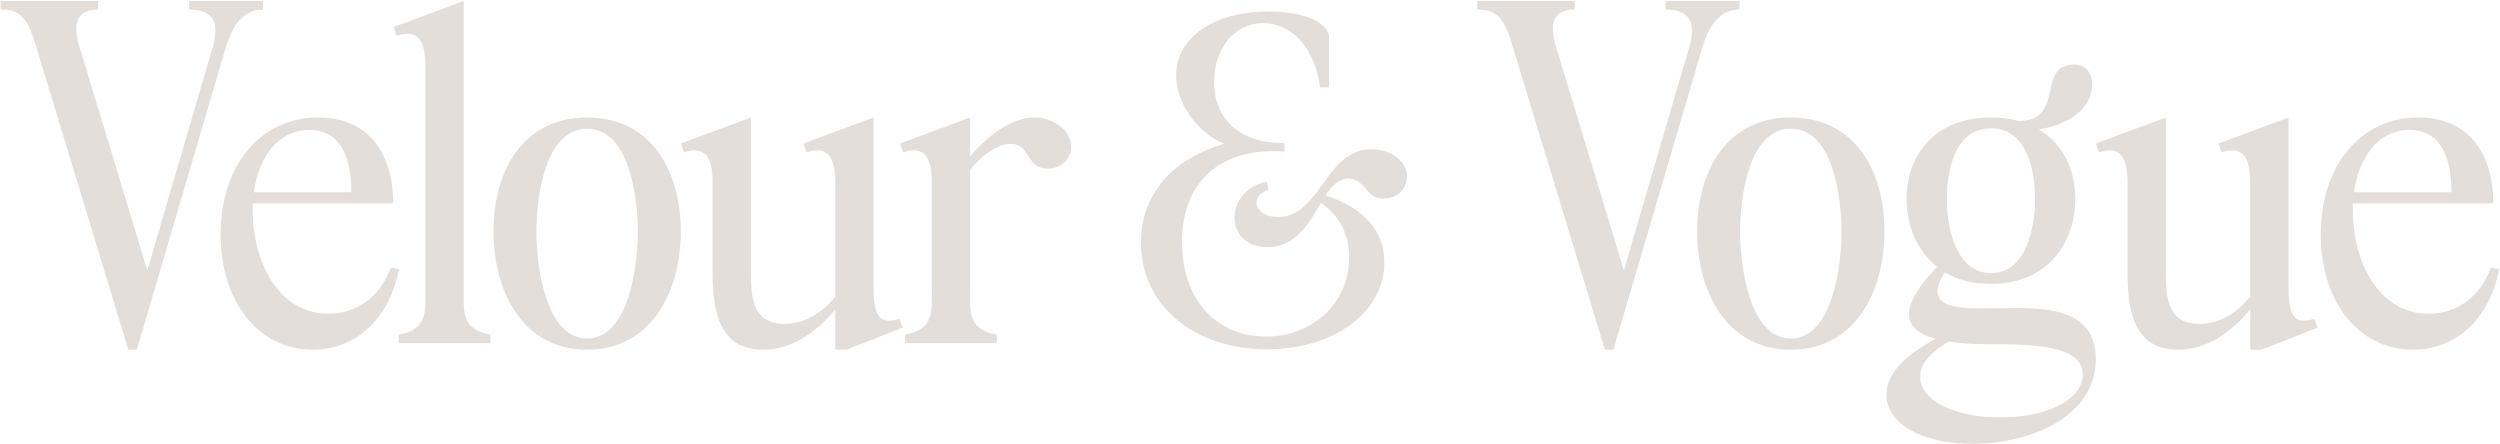 <svg xmlns="http://www.w3.org/2000/svg" fill="none" viewBox="0 0 1938 344" height="344" width="1938">
<path fill="#E4DEDA" d="M0.5 7.4V0.8H76.1V7.4C59.3 7.4 56.3 18.5 61.4 35.6L114.2 209.6L164.9 36.5C170.6 16.7 164.9 7.4 146.6 7.4V0.8H203.9V7.4C191 7.4 181.1 16.4 175.1 36.5L106.1 271.1H99.5L27.5 34.4C21.2 13.4 15.5 7.4 0.5 7.4ZM196.808 149H272.408C272.108 116.9 261.008 100.7 239.708 100.7C217.208 100.7 200.708 119.9 196.808 149ZM303.008 207.5L309.308 208.7C301.808 247.1 276.008 271.1 242.408 271.1C200.708 271.1 171.008 234.2 171.008 181.7C171.008 128.3 201.908 91.1 246.608 91.1C286.808 91.1 304.808 120.2 304.808 157.7H195.908V163.4C195.908 202.1 215.408 243.2 254.708 243.2C276.608 243.2 294.308 230.3 303.008 207.5ZM309.052 266V259.4C331.552 255.5 329.752 241.4 329.752 225.2V51.8C329.752 31.4 324.052 22.4 307.552 27.8L305.152 20.9L359.452 0.8V225.2C359.452 241.4 357.652 255.5 380.152 259.4V266H309.052ZM455.131 271.1C405.331 271.1 382.531 226.1 382.531 179.3C382.531 132.2 405.631 91.1 455.131 91.1C504.631 91.1 527.731 132.2 527.731 179.3C527.731 226.1 504.931 271.1 455.131 271.1ZM455.131 262.4C487.831 262.4 494.431 204.8 494.431 179.6C494.431 153.8 488.131 99.8 455.131 99.8C422.131 99.8 415.831 153.8 415.831 179.6C415.831 204.8 422.431 262.4 455.131 262.4ZM622.909 111.2L677.209 91.1V223.1C677.209 245.9 682.309 251.9 697.309 247.1L699.709 254L656.209 271.1H647.509V239.9C630.109 260.6 611.509 271.1 591.409 271.1C556.609 271.1 552.409 239.3 552.409 211.1V142.1C552.409 121.7 546.709 112.7 530.209 118.1L527.809 111.2L582.109 91.1V212.3C582.109 232.7 584.509 251 607.909 251C622.609 251 635.809 244.1 647.509 230V142.1C647.509 121.7 641.809 112.7 625.309 118.1L622.909 111.2ZM830.33 113.6C830.33 123.5 822.83 130.7 812.33 130.7C794.63 130.7 799.13 111.5 783.83 111.5C774.23 111.5 762.23 119 752.03 131.6V225.2C752.03 241.4 750.23 255.5 772.73 259.4V266H701.63V259.4C724.13 255.5 722.33 241.4 722.33 225.2V142.1C722.33 121.7 716.63 112.7 700.13 118.1L697.73 111.2L752.03 91.1V121.1C767.93 102.5 786.23 91.1 801.83 91.1C816.53 91.1 830.33 101 830.33 113.6ZM982.557 191.6C967.257 191.6 957.057 182.3 957.057 168.8C957.057 155 967.257 143.6 982.257 140.9L983.457 147.2C968.757 151.1 971.457 168.2 990.657 168.2C1023.96 168.2 1027.26 115.7 1062.96 115.7C1077.36 115.7 1089.06 123.8 1090.56 134.6C1091.76 144.5 1085.16 152.6 1074.96 153.8C1058.46 155.9 1059.06 138.5 1045.26 138.5C1037.76 138.5 1032.66 143.9 1027.56 151.4C1057.56 161.3 1073.16 179 1073.16 203.3C1073.16 242 1034.16 270.8 981.957 270.8C925.257 270.8 884.457 236.3 884.457 188C884.457 151.4 907.857 123.5 948.957 111.5C927.657 102.5 911.757 79.7 911.757 58.4C911.757 29 941.157 8.9 983.457 8.9C1009.86 8.9 1028.76 16.7 1030.26 28.1V67.7H1023.36C1019.16 37.4 1001.76 17.9 978.957 17.9C957.357 17.9 941.157 37.4 941.157 63.5C941.157 93.2 962.457 111.5 995.757 110.9V117.5C946.557 113.9 916.257 140.6 916.257 187.7C916.257 231.5 942.357 260.9 981.357 260.9C1017.96 260.9 1045.86 234.5 1045.86 199.7C1045.86 181.7 1038.66 167.3 1023.96 157.4C1014.66 172.7 1004.76 191.6 982.557 191.6ZM1145.13 7.4V0.8H1220.73V7.4C1203.93 7.4 1200.93 18.5 1206.03 35.6L1258.83 209.6L1309.53 36.5C1315.23 16.7 1309.53 7.4 1291.23 7.4V0.8H1348.53V7.4C1335.63 7.4 1325.73 16.4 1319.73 36.5L1250.73 271.1H1244.13L1172.13 34.4C1165.83 13.4 1160.13 7.4 1145.13 7.4ZM1388.24 271.1C1338.44 271.1 1315.64 226.1 1315.64 179.3C1315.64 132.2 1338.74 91.1 1388.24 91.1C1437.74 91.1 1460.84 132.2 1460.84 179.3C1460.84 226.1 1438.04 271.1 1388.24 271.1ZM1388.24 262.4C1420.94 262.4 1427.54 204.8 1427.54 179.6C1427.54 153.8 1421.24 99.8 1388.24 99.8C1355.24 99.8 1348.94 153.8 1348.94 179.6C1348.94 204.8 1355.54 262.4 1388.24 262.4ZM1543.38 211.7C1572.48 211.7 1577.58 172.4 1577.58 154.7C1577.58 135.8 1573.08 99.5 1543.38 99.5C1513.68 99.5 1509.18 135.8 1509.18 154.7C1509.18 172.4 1514.58 211.7 1543.38 211.7ZM1510.68 264.8C1500.78 270.8 1488.48 279.5 1488.48 292.1C1488.48 310.4 1515.18 323.6 1550.58 323.6C1587.18 323.6 1614.48 309.8 1614.48 290.3C1614.48 274.1 1595.88 266.9 1551.78 266.9C1542.78 266.9 1525.68 267.2 1510.68 264.8ZM1543.38 220.1C1528.98 220.1 1517.28 216.8 1507.68 211.1C1504.38 216.2 1501.98 221.3 1501.98 225.8C1501.98 240.8 1529.28 239 1545.48 239C1573.68 239 1624.68 233.6 1624.68 278.3C1624.68 322.1 1575.78 344 1528.98 344C1489.68 344 1462.38 328.4 1462.38 305.9C1462.38 284.3 1487.88 269.6 1500.48 262.7C1488.78 259.4 1479.78 253.7 1479.78 243.5C1479.78 232.1 1491.18 217.7 1501.68 206.9C1485.78 194.3 1477.98 174.5 1477.98 154.1C1477.98 120.5 1499.58 91.1 1543.38 91.1C1551.18 91.1 1558.38 92 1564.68 93.8C1594.08 93.8 1585.08 66.2 1595.28 54.8C1597.98 51.8 1602.78 50 1607.28 50C1615.68 50 1624.08 56 1621.38 70.4C1618.68 84.8 1604.58 96.2 1580.58 100.4C1599.48 111.8 1608.78 131.9 1608.78 154.1C1608.78 187.7 1587.78 220.1 1543.38 220.1ZM1719.78 111.2L1774.08 91.1V223.1C1774.08 245.9 1779.18 251.9 1794.18 247.1L1796.58 254L1753.08 271.1H1744.38V239.9C1726.98 260.6 1708.38 271.1 1688.28 271.1C1653.48 271.1 1649.28 239.3 1649.28 211.1V142.1C1649.28 121.7 1643.58 112.7 1627.08 118.1L1624.68 111.2L1678.98 91.1V212.3C1678.98 232.7 1681.38 251 1704.78 251C1719.48 251 1732.68 244.1 1744.38 230V142.1C1744.38 121.7 1738.68 112.7 1722.18 118.1L1719.78 111.2ZM1824.84 149H1900.44C1900.14 116.9 1889.04 100.7 1867.74 100.7C1845.24 100.7 1828.74 119.9 1824.84 149ZM1931.04 207.5L1937.34 208.7C1929.84 247.1 1904.04 271.1 1870.44 271.1C1828.74 271.1 1799.04 234.2 1799.04 181.7C1799.04 128.3 1829.94 91.1 1874.64 91.1C1914.84 91.1 1932.84 120.2 1932.84 157.7H1823.94V163.4C1823.94 202.1 1843.44 243.2 1882.74 243.2C1904.64 243.2 1922.34 230.3 1931.04 207.5Z"></path>
</svg>
